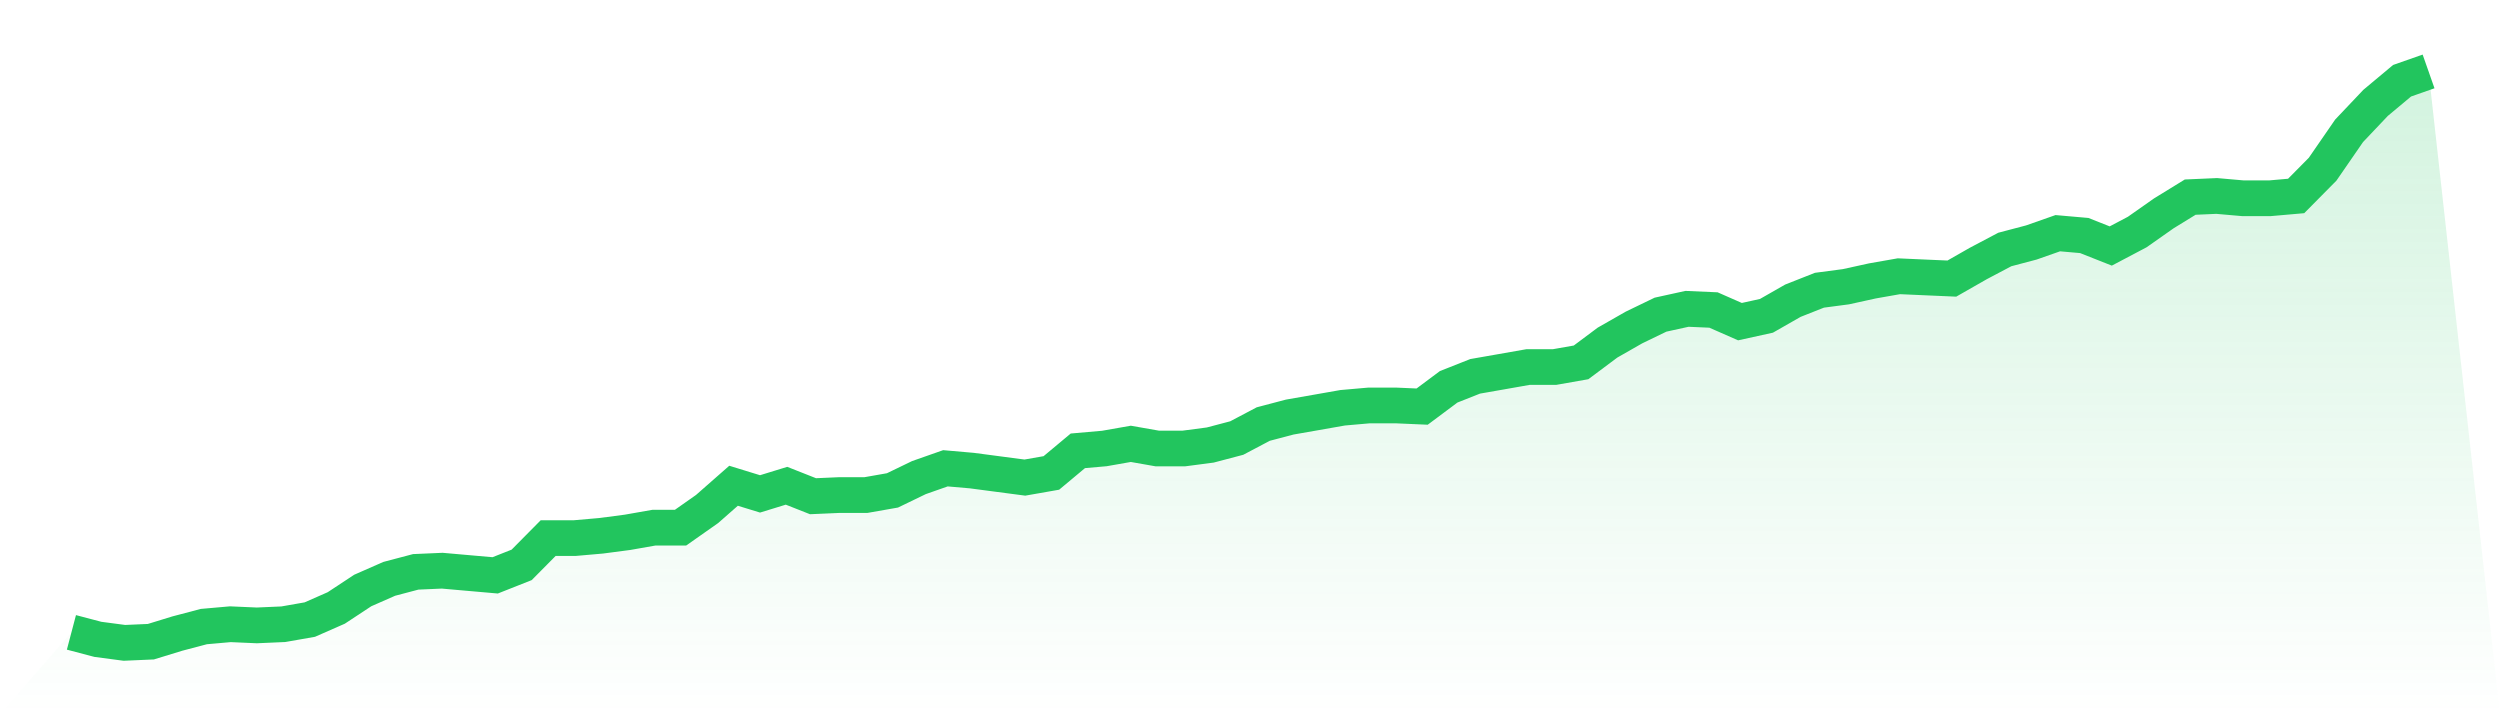 <svg viewBox="0 0 140 40" xmlns="http://www.w3.org/2000/svg">
<defs>
<linearGradient id="gradient" x1="0" x2="0" y1="0" y2="1">
<stop offset="0%" stop-color="#22c55e" stop-opacity="0.2"/>
<stop offset="100%" stop-color="#22c55e" stop-opacity="0"/>
</linearGradient>
</defs>
<path d="M4,35.413 L4,35.413 L5.483,35.804 L6.966,36 L8.449,35.935 L9.933,35.479 L11.416,35.088 L12.899,34.957 L14.382,35.022 L15.865,34.957 L17.348,34.697 L18.831,34.045 L20.315,33.067 L21.798,32.415 L23.281,32.024 L24.764,31.959 L26.247,32.09 L27.73,32.22 L29.213,31.633 L30.697,30.134 L32.18,30.134 L33.663,30.004 L35.146,29.809 L36.629,29.548 L38.112,29.548 L39.596,28.505 L41.079,27.202 L42.562,27.658 L44.045,27.202 L45.528,27.788 L47.011,27.723 L48.494,27.723 L49.978,27.462 L51.461,26.745 L52.944,26.224 L54.427,26.354 L55.91,26.55 L57.393,26.745 L58.876,26.485 L60.36,25.246 L61.843,25.116 L63.326,24.855 L64.809,25.116 L66.292,25.116 L67.775,24.921 L69.258,24.53 L70.742,23.747 L72.225,23.356 L73.708,23.096 L75.191,22.835 L76.674,22.705 L78.157,22.705 L79.64,22.77 L81.124,21.662 L82.607,21.075 L84.09,20.815 L85.573,20.554 L87.056,20.554 L88.539,20.293 L90.022,19.185 L91.506,18.338 L92.989,17.621 L94.472,17.295 L95.955,17.36 L97.438,18.012 L98.921,17.686 L100.404,16.839 L101.888,16.253 L103.371,16.057 L104.854,15.731 L106.337,15.47 L107.82,15.536 L109.303,15.601 L110.787,14.754 L112.27,13.971 L113.753,13.58 L115.236,13.059 L116.719,13.189 L118.202,13.776 L119.685,12.994 L121.169,11.951 L122.652,11.039 L124.135,10.974 L125.618,11.104 L127.101,11.104 L128.584,10.974 L130.067,9.475 L131.551,7.324 L133.034,5.76 L134.517,4.521 L136,4 L140,40 L0,40 z" fill="url(#gradient)"/>
<path d="M4,35.413 L4,35.413 L5.483,35.804 L6.966,36 L8.449,35.935 L9.933,35.479 L11.416,35.088 L12.899,34.957 L14.382,35.022 L15.865,34.957 L17.348,34.697 L18.831,34.045 L20.315,33.067 L21.798,32.415 L23.281,32.024 L24.764,31.959 L26.247,32.09 L27.73,32.22 L29.213,31.633 L30.697,30.134 L32.18,30.134 L33.663,30.004 L35.146,29.809 L36.629,29.548 L38.112,29.548 L39.596,28.505 L41.079,27.202 L42.562,27.658 L44.045,27.202 L45.528,27.788 L47.011,27.723 L48.494,27.723 L49.978,27.462 L51.461,26.745 L52.944,26.224 L54.427,26.354 L55.91,26.55 L57.393,26.745 L58.876,26.485 L60.36,25.246 L61.843,25.116 L63.326,24.855 L64.809,25.116 L66.292,25.116 L67.775,24.921 L69.258,24.53 L70.742,23.747 L72.225,23.356 L73.708,23.096 L75.191,22.835 L76.674,22.705 L78.157,22.705 L79.64,22.77 L81.124,21.662 L82.607,21.075 L84.09,20.815 L85.573,20.554 L87.056,20.554 L88.539,20.293 L90.022,19.185 L91.506,18.338 L92.989,17.621 L94.472,17.295 L95.955,17.36 L97.438,18.012 L98.921,17.686 L100.404,16.839 L101.888,16.253 L103.371,16.057 L104.854,15.731 L106.337,15.47 L107.82,15.536 L109.303,15.601 L110.787,14.754 L112.27,13.971 L113.753,13.58 L115.236,13.059 L116.719,13.189 L118.202,13.776 L119.685,12.994 L121.169,11.951 L122.652,11.039 L124.135,10.974 L125.618,11.104 L127.101,11.104 L128.584,10.974 L130.067,9.475 L131.551,7.324 L133.034,5.76 L134.517,4.521 L136,4" fill="none" stroke="#22c55e" stroke-width="2"/>
</svg>